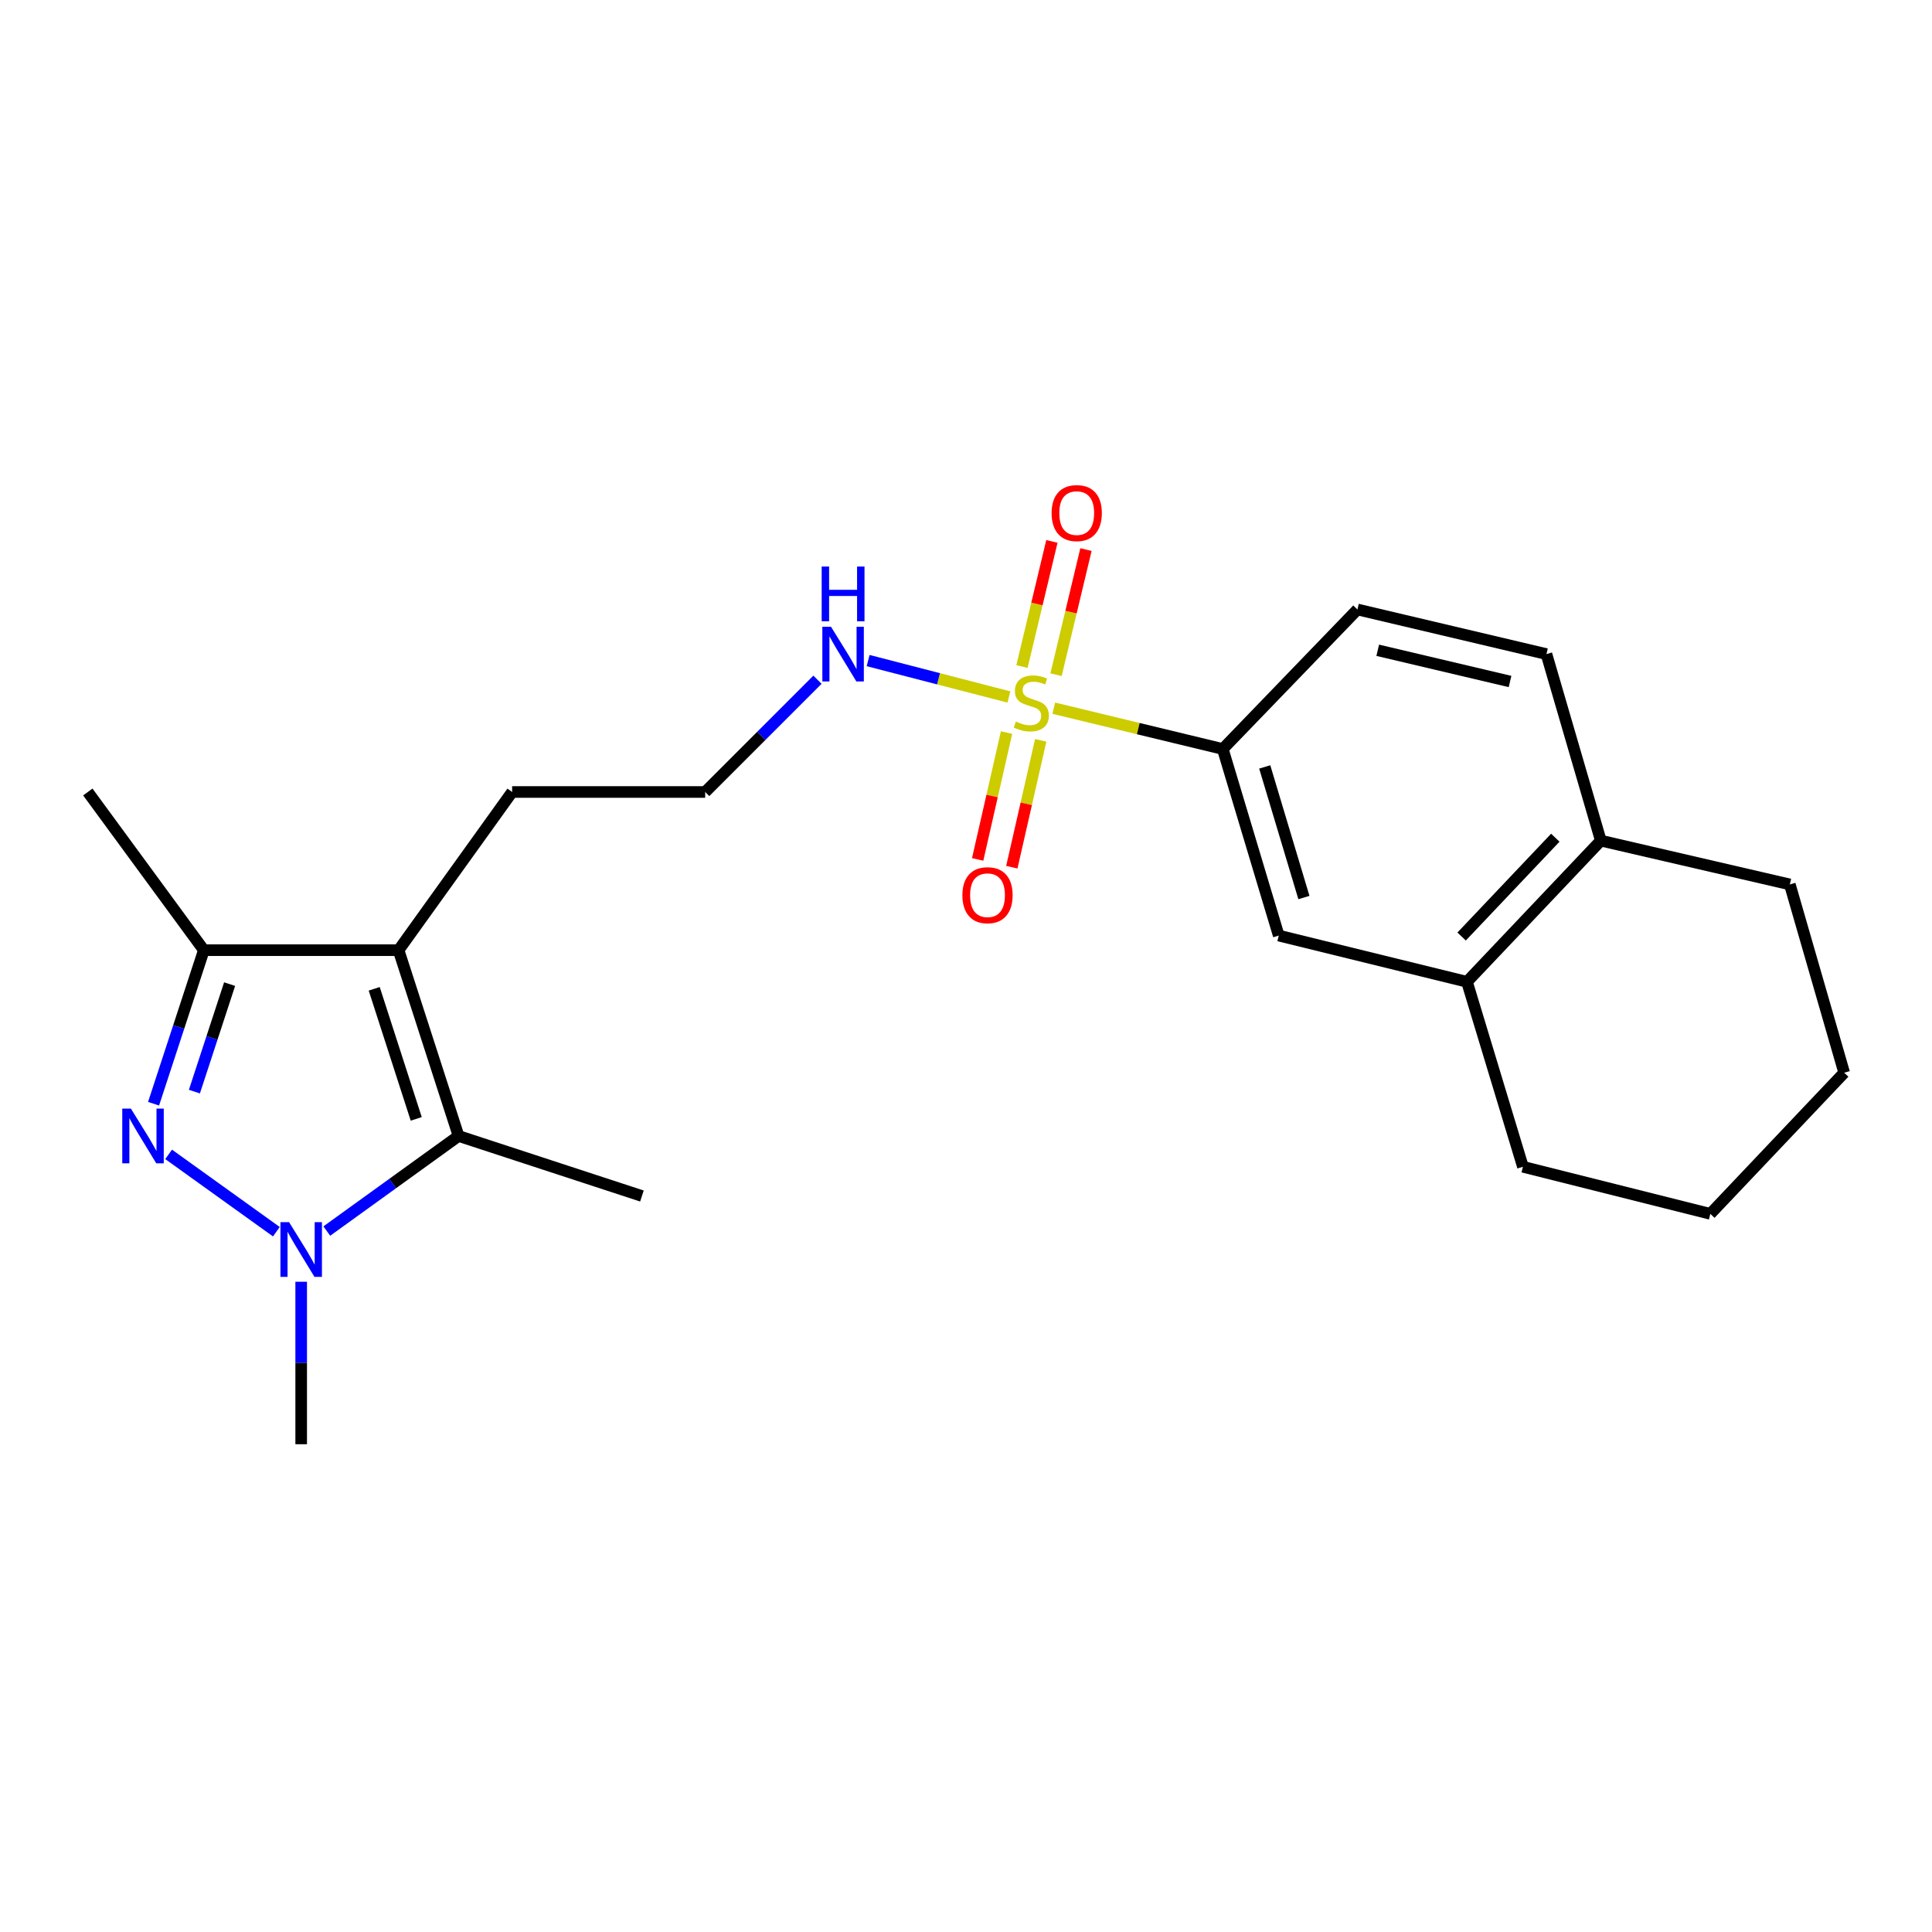 <?xml version='1.0' encoding='iso-8859-1'?>
<svg version='1.1' baseProfile='full'
              xmlns='http://www.w3.org/2000/svg'
                      xmlns:rdkit='http://www.rdkit.org/xml'
                      xmlns:xlink='http://www.w3.org/1999/xlink'
                  xml:space='preserve'
width='1000px' height='1000px' viewBox='0 0 1000 1000'>
<!-- END OF HEADER -->
<rect style='opacity:1.0;fill:#FFFFFF;stroke:none' width='1000' height='1000' x='0' y='0'> </rect>
<path class='bond-5' d='M 545.433,366.564 L 589.171,377.125' style='fill:none;fill-rule:evenodd;stroke:#CCCC00;stroke-width:6px;stroke-linecap:butt;stroke-linejoin:miter;stroke-opacity:1' />
<path class='bond-5' d='M 589.171,377.125 L 632.909,387.686' style='fill:none;fill-rule:evenodd;stroke:#000000;stroke-width:6px;stroke-linecap:butt;stroke-linejoin:miter;stroke-opacity:1' />
<path class='bond-7' d='M 546.605,349.22 L 554.351,316.838' style='fill:none;fill-rule:evenodd;stroke:#CCCC00;stroke-width:6px;stroke-linecap:butt;stroke-linejoin:miter;stroke-opacity:1' />
<path class='bond-7' d='M 554.351,316.838 L 562.097,284.456' style='fill:none;fill-rule:evenodd;stroke:#FF0000;stroke-width:6px;stroke-linecap:butt;stroke-linejoin:miter;stroke-opacity:1' />
<path class='bond-7' d='M 528.967,345.001 L 536.713,312.619' style='fill:none;fill-rule:evenodd;stroke:#CCCC00;stroke-width:6px;stroke-linecap:butt;stroke-linejoin:miter;stroke-opacity:1' />
<path class='bond-7' d='M 536.713,312.619 L 544.459,280.237' style='fill:none;fill-rule:evenodd;stroke:#FF0000;stroke-width:6px;stroke-linecap:butt;stroke-linejoin:miter;stroke-opacity:1' />
<path class='bond-8' d='M 520.991,379.174 L 513.513,412.005' style='fill:none;fill-rule:evenodd;stroke:#CCCC00;stroke-width:6px;stroke-linecap:butt;stroke-linejoin:miter;stroke-opacity:1' />
<path class='bond-8' d='M 513.513,412.005 L 506.034,444.835' style='fill:none;fill-rule:evenodd;stroke:#FF0000;stroke-width:6px;stroke-linecap:butt;stroke-linejoin:miter;stroke-opacity:1' />
<path class='bond-8' d='M 538.675,383.202 L 531.196,416.033' style='fill:none;fill-rule:evenodd;stroke:#CCCC00;stroke-width:6px;stroke-linecap:butt;stroke-linejoin:miter;stroke-opacity:1' />
<path class='bond-8' d='M 531.196,416.033 L 523.717,448.864' style='fill:none;fill-rule:evenodd;stroke:#FF0000;stroke-width:6px;stroke-linecap:butt;stroke-linejoin:miter;stroke-opacity:1' />
<path class='bond-10' d='M 522.208,360.757 L 485.773,351.333' style='fill:none;fill-rule:evenodd;stroke:#CCCC00;stroke-width:6px;stroke-linecap:butt;stroke-linejoin:miter;stroke-opacity:1' />
<path class='bond-10' d='M 485.773,351.333 L 449.338,341.908' style='fill:none;fill-rule:evenodd;stroke:#0000FF;stroke-width:6px;stroke-linecap:butt;stroke-linejoin:miter;stroke-opacity:1' />
<path class='bond-0' d='M 79.485,571.291 L 92.501,531.55' style='fill:none;fill-rule:evenodd;stroke:#0000FF;stroke-width:6px;stroke-linecap:butt;stroke-linejoin:miter;stroke-opacity:1' />
<path class='bond-0' d='M 92.501,531.55 L 105.516,491.809' style='fill:none;fill-rule:evenodd;stroke:#000000;stroke-width:6px;stroke-linecap:butt;stroke-linejoin:miter;stroke-opacity:1' />
<path class='bond-0' d='M 100.625,565.014 L 109.736,537.195' style='fill:none;fill-rule:evenodd;stroke:#0000FF;stroke-width:6px;stroke-linecap:butt;stroke-linejoin:miter;stroke-opacity:1' />
<path class='bond-0' d='M 109.736,537.195 L 118.847,509.376' style='fill:none;fill-rule:evenodd;stroke:#000000;stroke-width:6px;stroke-linecap:butt;stroke-linejoin:miter;stroke-opacity:1' />
<path class='bond-24' d='M 87.279,597.499 L 143.043,637.528' style='fill:none;fill-rule:evenodd;stroke:#0000FF;stroke-width:6px;stroke-linecap:butt;stroke-linejoin:miter;stroke-opacity:1' />
<path class='bond-1' d='M 169.146,637.193 L 203.251,612.587' style='fill:none;fill-rule:evenodd;stroke:#0000FF;stroke-width:6px;stroke-linecap:butt;stroke-linejoin:miter;stroke-opacity:1' />
<path class='bond-1' d='M 203.251,612.587 L 237.356,587.981' style='fill:none;fill-rule:evenodd;stroke:#000000;stroke-width:6px;stroke-linecap:butt;stroke-linejoin:miter;stroke-opacity:1' />
<path class='bond-15' d='M 155.894,663.432 L 155.894,705.481' style='fill:none;fill-rule:evenodd;stroke:#0000FF;stroke-width:6px;stroke-linecap:butt;stroke-linejoin:miter;stroke-opacity:1' />
<path class='bond-15' d='M 155.894,705.481 L 155.894,747.53' style='fill:none;fill-rule:evenodd;stroke:#000000;stroke-width:6px;stroke-linecap:butt;stroke-linejoin:miter;stroke-opacity:1' />
<path class='bond-2' d='M 206.293,491.809 L 265.075,409.933' style='fill:none;fill-rule:evenodd;stroke:#000000;stroke-width:6px;stroke-linecap:butt;stroke-linejoin:miter;stroke-opacity:1' />
<path class='bond-3' d='M 206.293,491.809 L 237.356,587.981' style='fill:none;fill-rule:evenodd;stroke:#000000;stroke-width:6px;stroke-linecap:butt;stroke-linejoin:miter;stroke-opacity:1' />
<path class='bond-3' d='M 193.694,511.809 L 215.439,579.13' style='fill:none;fill-rule:evenodd;stroke:#000000;stroke-width:6px;stroke-linecap:butt;stroke-linejoin:miter;stroke-opacity:1' />
<path class='bond-4' d='M 206.293,491.809 L 105.516,491.809' style='fill:none;fill-rule:evenodd;stroke:#000000;stroke-width:6px;stroke-linecap:butt;stroke-linejoin:miter;stroke-opacity:1' />
<path class='bond-16' d='M 237.356,587.981 L 332.26,619.055' style='fill:none;fill-rule:evenodd;stroke:#000000;stroke-width:6px;stroke-linecap:butt;stroke-linejoin:miter;stroke-opacity:1' />
<path class='bond-18' d='M 105.516,491.809 L 45.455,409.933' style='fill:none;fill-rule:evenodd;stroke:#000000;stroke-width:6px;stroke-linecap:butt;stroke-linejoin:miter;stroke-opacity:1' />
<path class='bond-6' d='M 632.909,387.686 L 661.876,484.252' style='fill:none;fill-rule:evenodd;stroke:#000000;stroke-width:6px;stroke-linecap:butt;stroke-linejoin:miter;stroke-opacity:1' />
<path class='bond-6' d='M 654.625,396.96 L 674.903,464.556' style='fill:none;fill-rule:evenodd;stroke:#000000;stroke-width:6px;stroke-linecap:butt;stroke-linejoin:miter;stroke-opacity:1' />
<path class='bond-12' d='M 632.909,387.686 L 702.602,315.464' style='fill:none;fill-rule:evenodd;stroke:#000000;stroke-width:6px;stroke-linecap:butt;stroke-linejoin:miter;stroke-opacity:1' />
<path class='bond-9' d='M 661.876,484.252 L 759.298,508.182' style='fill:none;fill-rule:evenodd;stroke:#000000;stroke-width:6px;stroke-linecap:butt;stroke-linejoin:miter;stroke-opacity:1' />
<path class='bond-19' d='M 759.298,508.182 L 788.266,603.921' style='fill:none;fill-rule:evenodd;stroke:#000000;stroke-width:6px;stroke-linecap:butt;stroke-linejoin:miter;stroke-opacity:1' />
<path class='bond-23' d='M 759.298,508.182 L 828.579,435.113' style='fill:none;fill-rule:evenodd;stroke:#000000;stroke-width:6px;stroke-linecap:butt;stroke-linejoin:miter;stroke-opacity:1' />
<path class='bond-23' d='M 756.53,484.743 L 805.026,433.594' style='fill:none;fill-rule:evenodd;stroke:#000000;stroke-width:6px;stroke-linecap:butt;stroke-linejoin:miter;stroke-opacity:1' />
<path class='bond-17' d='M 423.118,351.821 L 394.062,380.877' style='fill:none;fill-rule:evenodd;stroke:#0000FF;stroke-width:6px;stroke-linecap:butt;stroke-linejoin:miter;stroke-opacity:1' />
<path class='bond-17' d='M 394.062,380.877 L 365.006,409.933' style='fill:none;fill-rule:evenodd;stroke:#000000;stroke-width:6px;stroke-linecap:butt;stroke-linejoin:miter;stroke-opacity:1' />
<path class='bond-11' d='M 828.579,435.113 L 800.437,338.557' style='fill:none;fill-rule:evenodd;stroke:#000000;stroke-width:6px;stroke-linecap:butt;stroke-linejoin:miter;stroke-opacity:1' />
<path class='bond-20' d='M 828.579,435.113 L 926.414,457.783' style='fill:none;fill-rule:evenodd;stroke:#000000;stroke-width:6px;stroke-linecap:butt;stroke-linejoin:miter;stroke-opacity:1' />
<path class='bond-13' d='M 702.602,315.464 L 800.437,338.557' style='fill:none;fill-rule:evenodd;stroke:#000000;stroke-width:6px;stroke-linecap:butt;stroke-linejoin:miter;stroke-opacity:1' />
<path class='bond-13' d='M 713.111,336.579 L 781.596,352.744' style='fill:none;fill-rule:evenodd;stroke:#000000;stroke-width:6px;stroke-linecap:butt;stroke-linejoin:miter;stroke-opacity:1' />
<path class='bond-14' d='M 265.075,409.933 L 365.006,409.933' style='fill:none;fill-rule:evenodd;stroke:#000000;stroke-width:6px;stroke-linecap:butt;stroke-linejoin:miter;stroke-opacity:1' />
<path class='bond-21' d='M 788.266,603.921 L 885.265,628.294' style='fill:none;fill-rule:evenodd;stroke:#000000;stroke-width:6px;stroke-linecap:butt;stroke-linejoin:miter;stroke-opacity:1' />
<path class='bond-22' d='M 926.414,457.783 L 954.545,555.235' style='fill:none;fill-rule:evenodd;stroke:#000000;stroke-width:6px;stroke-linecap:butt;stroke-linejoin:miter;stroke-opacity:1' />
<path class='bond-25' d='M 885.265,628.294 L 954.545,555.235' style='fill:none;fill-rule:evenodd;stroke:#000000;stroke-width:6px;stroke-linecap:butt;stroke-linejoin:miter;stroke-opacity:1' />
<path  class='atom-0' d='M 525.804 373.476
Q 526.124 373.596, 527.444 374.156
Q 528.764 374.716, 530.204 375.076
Q 531.684 375.396, 533.124 375.396
Q 535.804 375.396, 537.364 374.116
Q 538.924 372.796, 538.924 370.516
Q 538.924 368.956, 538.124 367.996
Q 537.364 367.036, 536.164 366.516
Q 534.964 365.996, 532.964 365.396
Q 530.444 364.636, 528.924 363.916
Q 527.444 363.196, 526.364 361.676
Q 525.324 360.156, 525.324 357.596
Q 525.324 354.036, 527.724 351.836
Q 530.164 349.636, 534.964 349.636
Q 538.244 349.636, 541.964 351.196
L 541.044 354.276
Q 537.644 352.876, 535.084 352.876
Q 532.324 352.876, 530.804 354.036
Q 529.284 355.156, 529.324 357.116
Q 529.324 358.636, 530.084 359.556
Q 530.884 360.476, 532.004 360.996
Q 533.164 361.516, 535.084 362.116
Q 537.644 362.916, 539.164 363.716
Q 540.684 364.516, 541.764 366.156
Q 542.884 367.756, 542.884 370.516
Q 542.884 374.436, 540.244 376.556
Q 537.644 378.636, 533.284 378.636
Q 530.764 378.636, 528.844 378.076
Q 526.964 377.556, 524.724 376.636
L 525.804 373.476
' fill='#CCCC00'/>
<path  class='atom-1' d='M 67.759 573.821
L 77.039 588.821
Q 77.959 590.301, 79.439 592.981
Q 80.919 595.661, 80.999 595.821
L 80.999 573.821
L 84.759 573.821
L 84.759 602.141
L 80.879 602.141
L 70.919 585.741
Q 69.759 583.821, 68.519 581.621
Q 67.319 579.421, 66.959 578.741
L 66.959 602.141
L 63.279 602.141
L 63.279 573.821
L 67.759 573.821
' fill='#0000FF'/>
<path  class='atom-2' d='M 149.634 632.593
L 158.914 647.593
Q 159.834 649.073, 161.314 651.753
Q 162.794 654.433, 162.874 654.593
L 162.874 632.593
L 166.634 632.593
L 166.634 660.913
L 162.754 660.913
L 152.794 644.513
Q 151.634 642.593, 150.394 640.393
Q 149.194 638.193, 148.834 637.513
L 148.834 660.913
L 145.154 660.913
L 145.154 632.593
L 149.634 632.593
' fill='#0000FF'/>
<path  class='atom-8' d='M 544.311 265.568
Q 544.311 258.768, 547.671 254.968
Q 551.031 251.168, 557.311 251.168
Q 563.591 251.168, 566.951 254.968
Q 570.311 258.768, 570.311 265.568
Q 570.311 272.448, 566.911 276.368
Q 563.511 280.248, 557.311 280.248
Q 551.071 280.248, 547.671 276.368
Q 544.311 272.488, 544.311 265.568
M 557.311 277.048
Q 561.631 277.048, 563.951 274.168
Q 566.311 271.248, 566.311 265.568
Q 566.311 260.008, 563.951 257.208
Q 561.631 254.368, 557.311 254.368
Q 552.991 254.368, 550.631 257.168
Q 548.311 259.968, 548.311 265.568
Q 548.311 271.288, 550.631 274.168
Q 552.991 277.048, 557.311 277.048
' fill='#FF0000'/>
<path  class='atom-9' d='M 498.134 463.354
Q 498.134 456.554, 501.494 452.754
Q 504.854 448.954, 511.134 448.954
Q 517.414 448.954, 520.774 452.754
Q 524.134 456.554, 524.134 463.354
Q 524.134 470.234, 520.734 474.154
Q 517.334 478.034, 511.134 478.034
Q 504.894 478.034, 501.494 474.154
Q 498.134 470.274, 498.134 463.354
M 511.134 474.834
Q 515.454 474.834, 517.774 471.954
Q 520.134 469.034, 520.134 463.354
Q 520.134 457.794, 517.774 454.994
Q 515.454 452.154, 511.134 452.154
Q 506.814 452.154, 504.454 454.954
Q 502.134 457.754, 502.134 463.354
Q 502.134 469.074, 504.454 471.954
Q 506.814 474.834, 511.134 474.834
' fill='#FF0000'/>
<path  class='atom-11' d='M 430.122 324.397
L 439.402 339.397
Q 440.322 340.877, 441.802 343.557
Q 443.282 346.237, 443.362 346.397
L 443.362 324.397
L 447.122 324.397
L 447.122 352.717
L 443.242 352.717
L 433.282 336.317
Q 432.122 334.397, 430.882 332.197
Q 429.682 329.997, 429.322 329.317
L 429.322 352.717
L 425.642 352.717
L 425.642 324.397
L 430.122 324.397
' fill='#0000FF'/>
<path  class='atom-11' d='M 425.302 293.245
L 429.142 293.245
L 429.142 305.285
L 443.622 305.285
L 443.622 293.245
L 447.462 293.245
L 447.462 321.565
L 443.622 321.565
L 443.622 308.485
L 429.142 308.485
L 429.142 321.565
L 425.302 321.565
L 425.302 293.245
' fill='#0000FF'/>
</svg>
